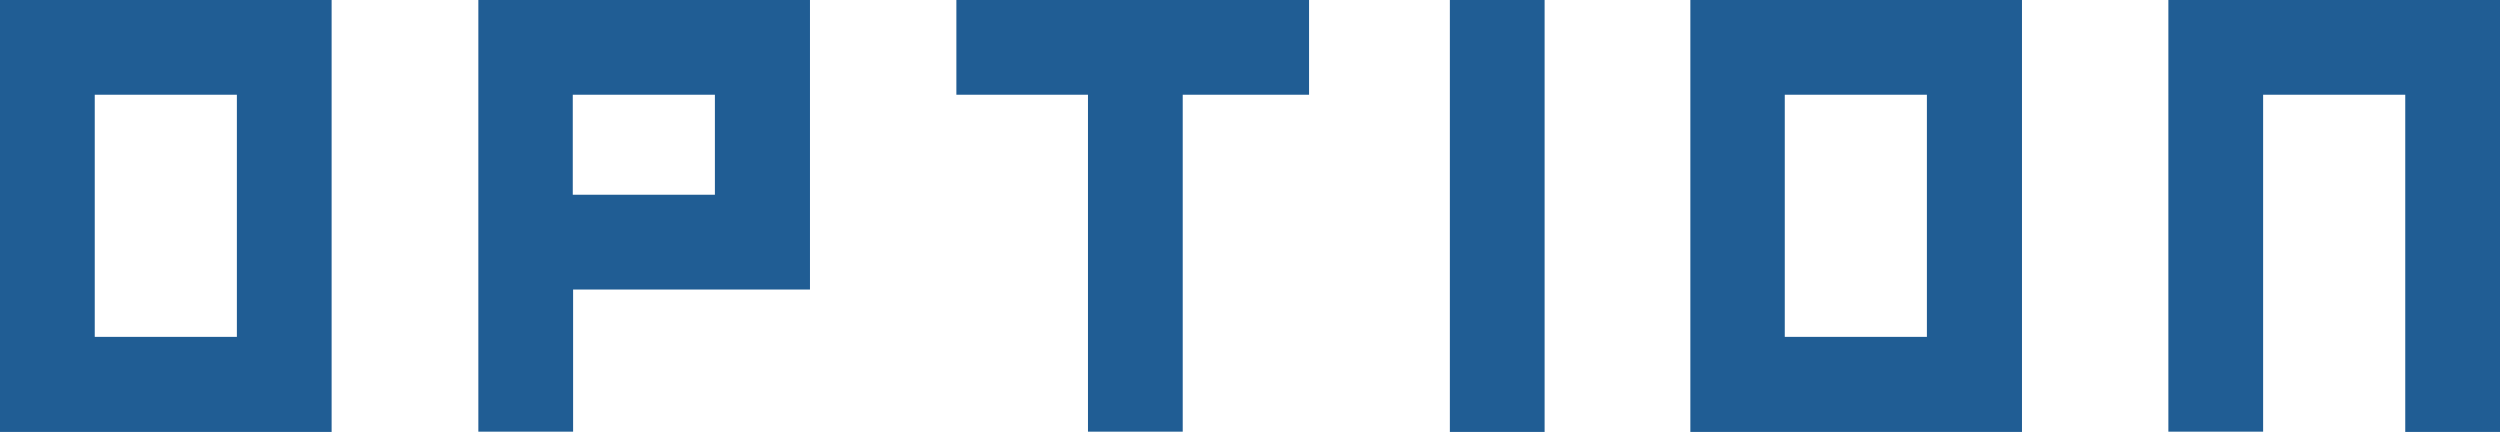 <?xml version="1.0" encoding="UTF-8"?><svg id="_レイヤー_2" xmlns="http://www.w3.org/2000/svg" viewBox="0 0 75.99 13.13"><defs><style>.cls-1{fill:#205d94;}</style></defs><g id="_枠"><path class="cls-1" d="M10.08,0v13.13H0V0h10.08ZM2.88,10.24h4.32V2.88H2.88v7.36Z"/><path class="cls-1" d="M24.62,8.8h-7.2v4.32h-2.88V0h10.08v8.8ZM17.41,5.92h4.32v-3.04h-4.32v3.04Z"/><path class="cls-1" d="M35.95,2.88v10.24h-2.88V2.88h-4V0h10.72v2.88h-3.84Z"/><path class="cls-1" d="M46.95,0v13.13h-2.88V0h2.88Z"/><path class="cls-1" d="M61.46,0v13.13h-10.08V0h10.08ZM54.25,10.24h4.32V2.88h-4.32v7.36Z"/><path class="cls-1" d="M75.99,13.13h-2.88V2.88h-4.32v10.24h-2.88V0h10.08v13.13Z"/></g></svg>